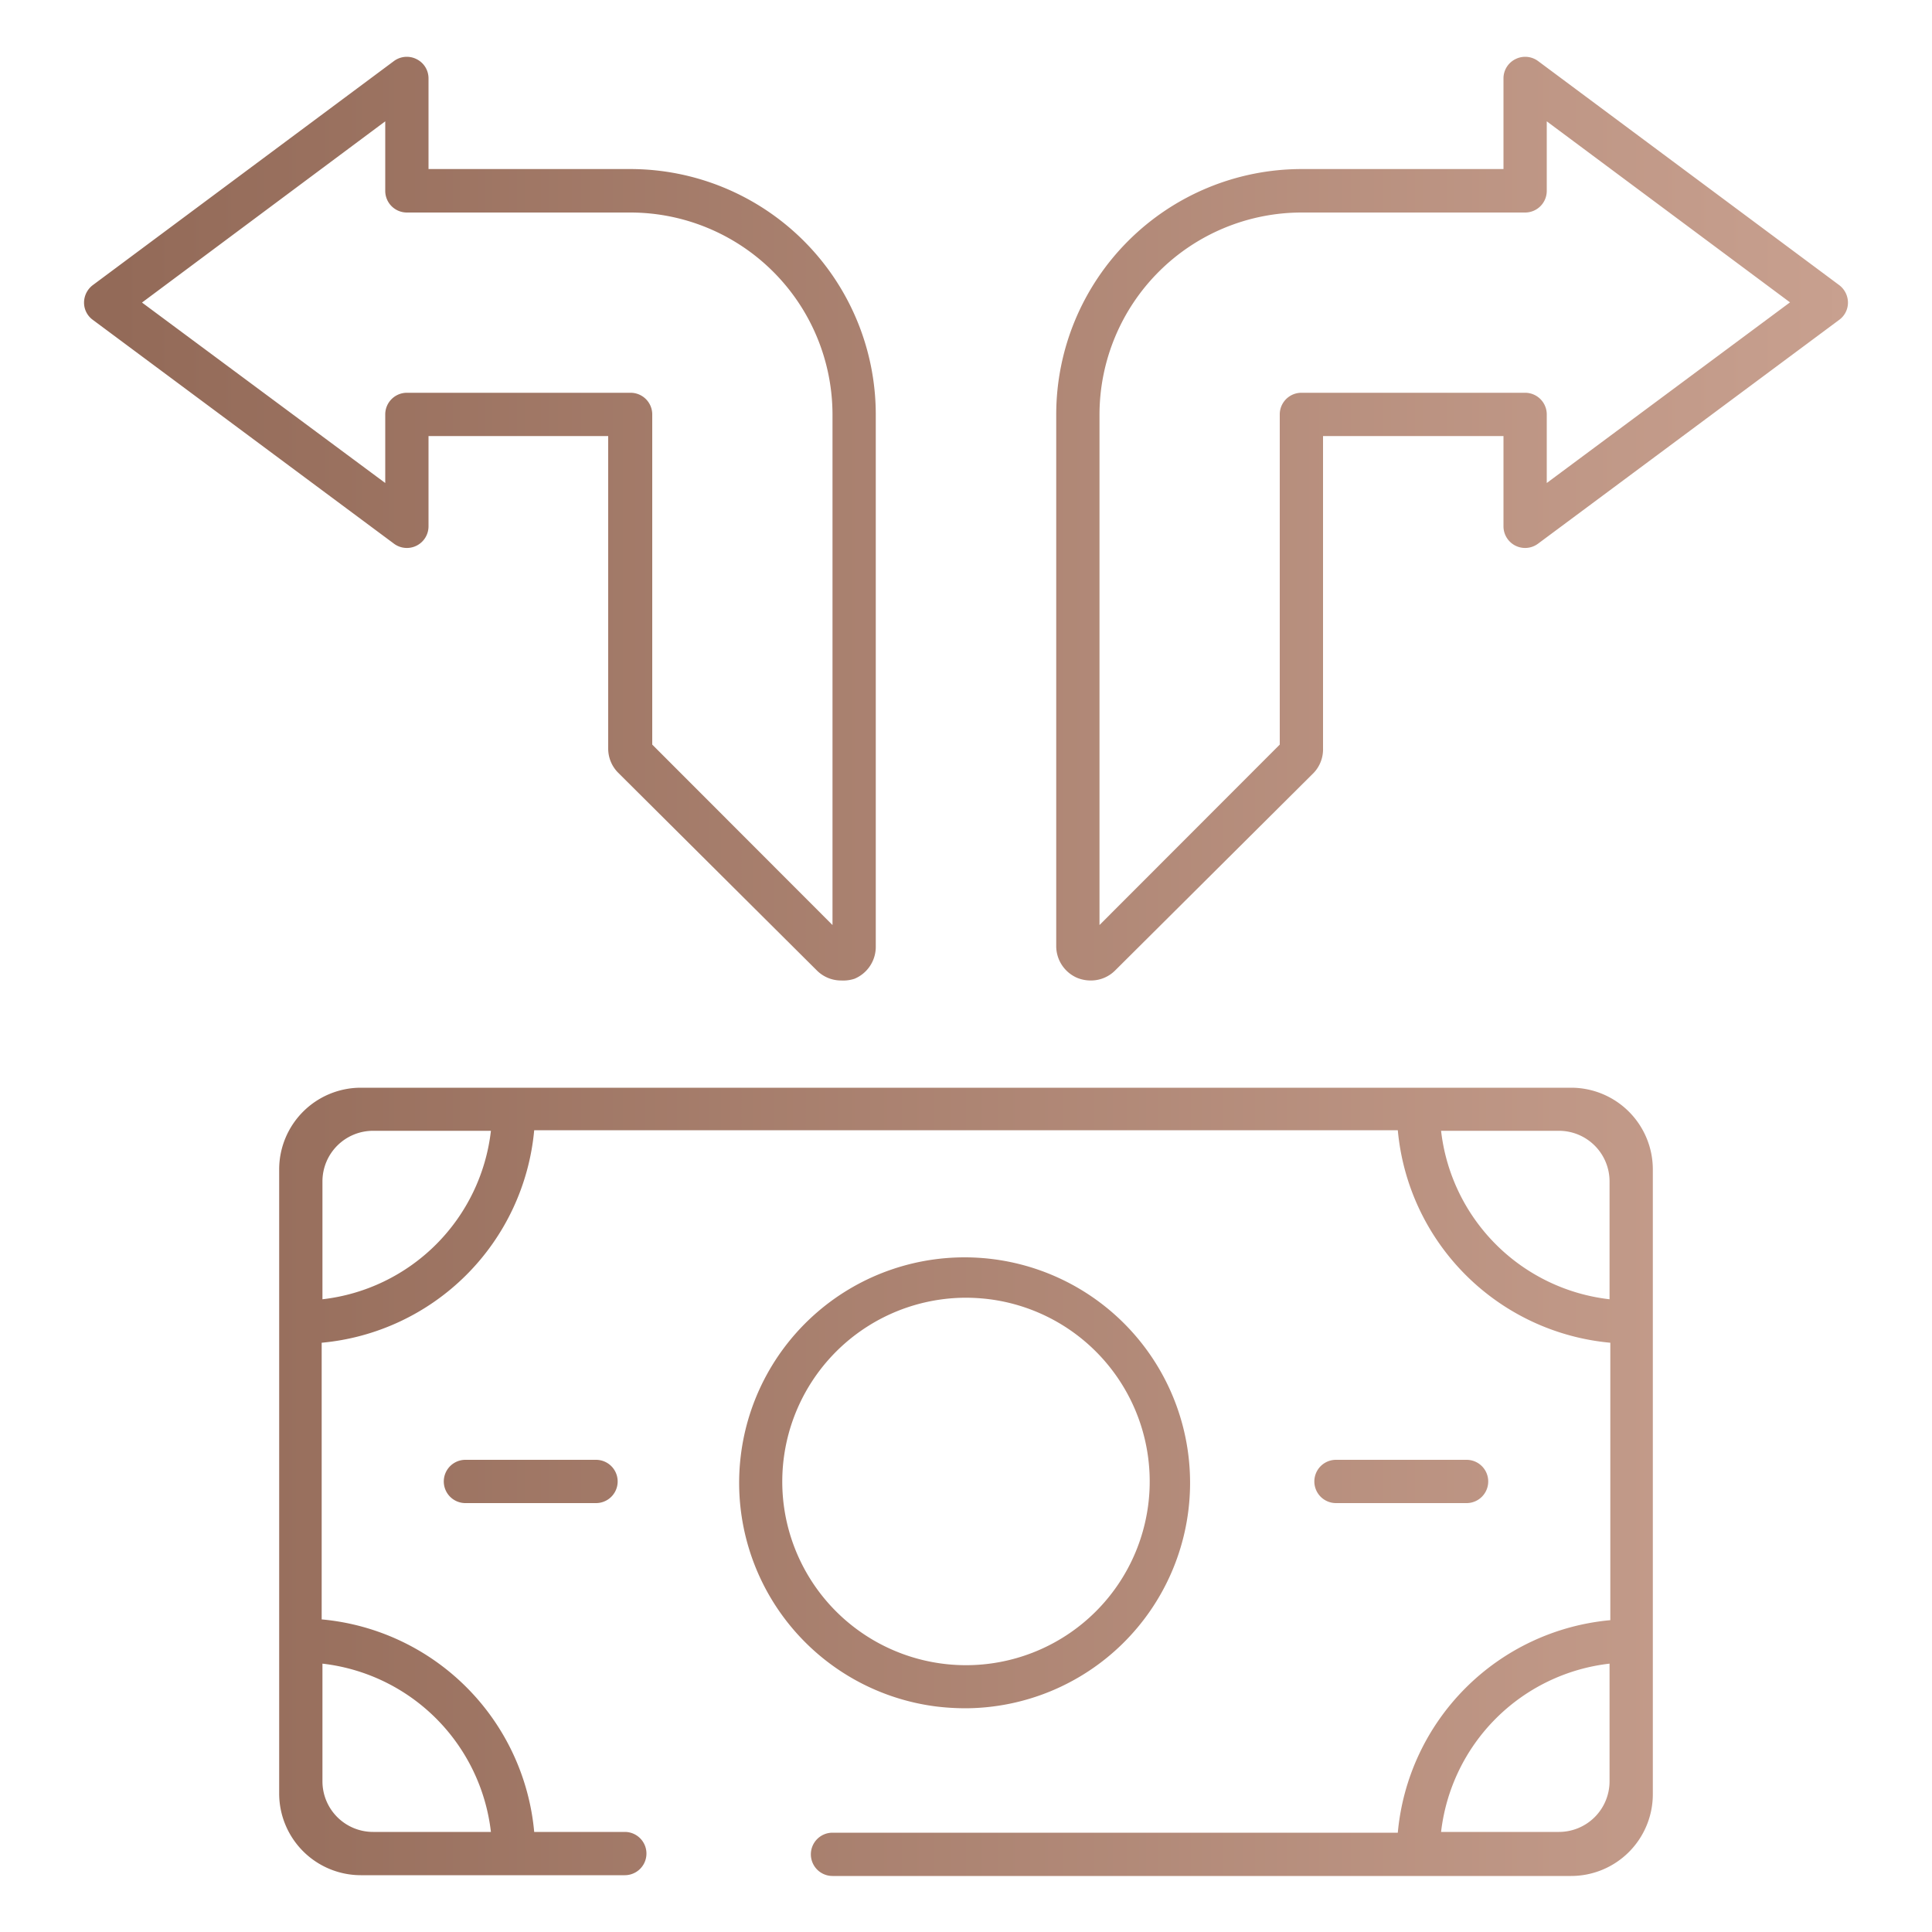 <svg xmlns="http://www.w3.org/2000/svg" xmlns:xlink="http://www.w3.org/1999/xlink" viewBox="0 0 100 100"><defs><linearGradient id="New_Gradient_Swatch_2" x1="4.35" y1="50" x2="95.65" y2="50" gradientUnits="userSpaceOnUse"><stop offset="0" stop-color="#926957"></stop><stop offset="1" stop-color="#c8a08f"></stop></linearGradient></defs><g id="Layer_2" data-name="Layer 2"><path d="M43.54,50.75a1.77,1.77,0,0,1-1.26-.52L32,40a1.77,1.77,0,0,1-.52-1.26V22.57H22.18v4.67a1.12,1.12,0,0,1-1.79.9L4.81,16.56a1.1,1.1,0,0,1-.46-.9,1.14,1.14,0,0,1,.45-.9L20.39,3.16a1.12,1.12,0,0,1,1.17-.1,1.11,1.11,0,0,1,.62,1V8.75H32.64a12.71,12.71,0,0,1,12.69,12.7V49a1.79,1.79,0,0,1-1.1,1.66A1.87,1.87,0,0,1,43.54,50.75ZM33.76,38.54l9.33,9.34V21.45A10.47,10.47,0,0,0,32.64,11H21.06a1.12,1.12,0,0,1-1.12-1.12V6.28L7.35,15.66,19.94,25V21.45a1.12,1.12,0,0,1,1.12-1.12H32.64a1.12,1.12,0,0,1,1.12,1.12Zm22.7,12.21a1.87,1.87,0,0,1-.69-.13A1.79,1.79,0,0,1,54.67,49V21.45A12.71,12.71,0,0,1,67.36,8.75H77.82V4.06a1.11,1.11,0,0,1,.62-1,1.12,1.12,0,0,1,1.17.1L95.2,14.76a1.14,1.14,0,0,1,.45.9,1.1,1.1,0,0,1-.46.9L79.61,28.14a1.12,1.12,0,0,1-1.79-.9V22.57H68.48V38.73A1.77,1.77,0,0,1,68,40L57.72,50.23A1.77,1.77,0,0,1,56.46,50.75ZM67.36,11A10.47,10.47,0,0,0,56.91,21.45V47.88l9.33-9.34V21.45a1.12,1.12,0,0,1,1.12-1.12H78.94a1.12,1.12,0,0,1,1.12,1.12V25l12.59-9.35L80.06,6.28V9.87A1.12,1.12,0,0,1,78.94,11ZM50,88.42a11.67,11.67,0,1,0-1.52-.09A12.91,12.91,0,0,0,50,88.42Zm-9.43-10.5A9.52,9.52,0,0,1,50,67.17a10.16,10.16,0,0,1,1.23.08A9.51,9.51,0,1,1,40.57,77.92ZM24.09,75.56a1.12,1.12,0,0,0,0,2.24h6.76a1.12,1.12,0,0,0,0-2.24ZM75.91,77.8a1.12,1.12,0,0,0,0-2.24H69.15a1.12,1.12,0,0,0,0,2.24Zm5.41-21.5H18.68a4.23,4.23,0,0,0-4.23,4.22V92.84a4.23,4.23,0,0,0,4.23,4.22H32.34a1.12,1.12,0,0,0,0-2.24H27.65a12.15,12.15,0,0,0-11-11V69.5a12.16,12.16,0,0,0,11-11h44.7a12.16,12.16,0,0,0,11,11V83.86a12.15,12.15,0,0,0-11,11H43.09a1.12,1.12,0,0,0,0,2.24H81.32a4.23,4.23,0,0,0,4.23-4.22V60.52A4.23,4.23,0,0,0,81.32,56.3ZM25.41,94.82h-6.1a2.62,2.62,0,0,1-2.62-2.62V86.11A9.91,9.91,0,0,1,25.41,94.82ZM16.69,67.25v-6.1a2.62,2.62,0,0,1,2.62-2.62h6.1A9.91,9.91,0,0,1,16.69,67.25Zm57.9-8.72h6.1a2.62,2.62,0,0,1,2.62,2.62v6.1A9.91,9.91,0,0,1,74.59,58.53Zm0,36.29a9.91,9.91,0,0,1,8.72-8.71V92.2a2.62,2.62,0,0,1-2.62,2.62Z" style="fill:url(#New_Gradient_Swatch_2)"></path></g></svg>